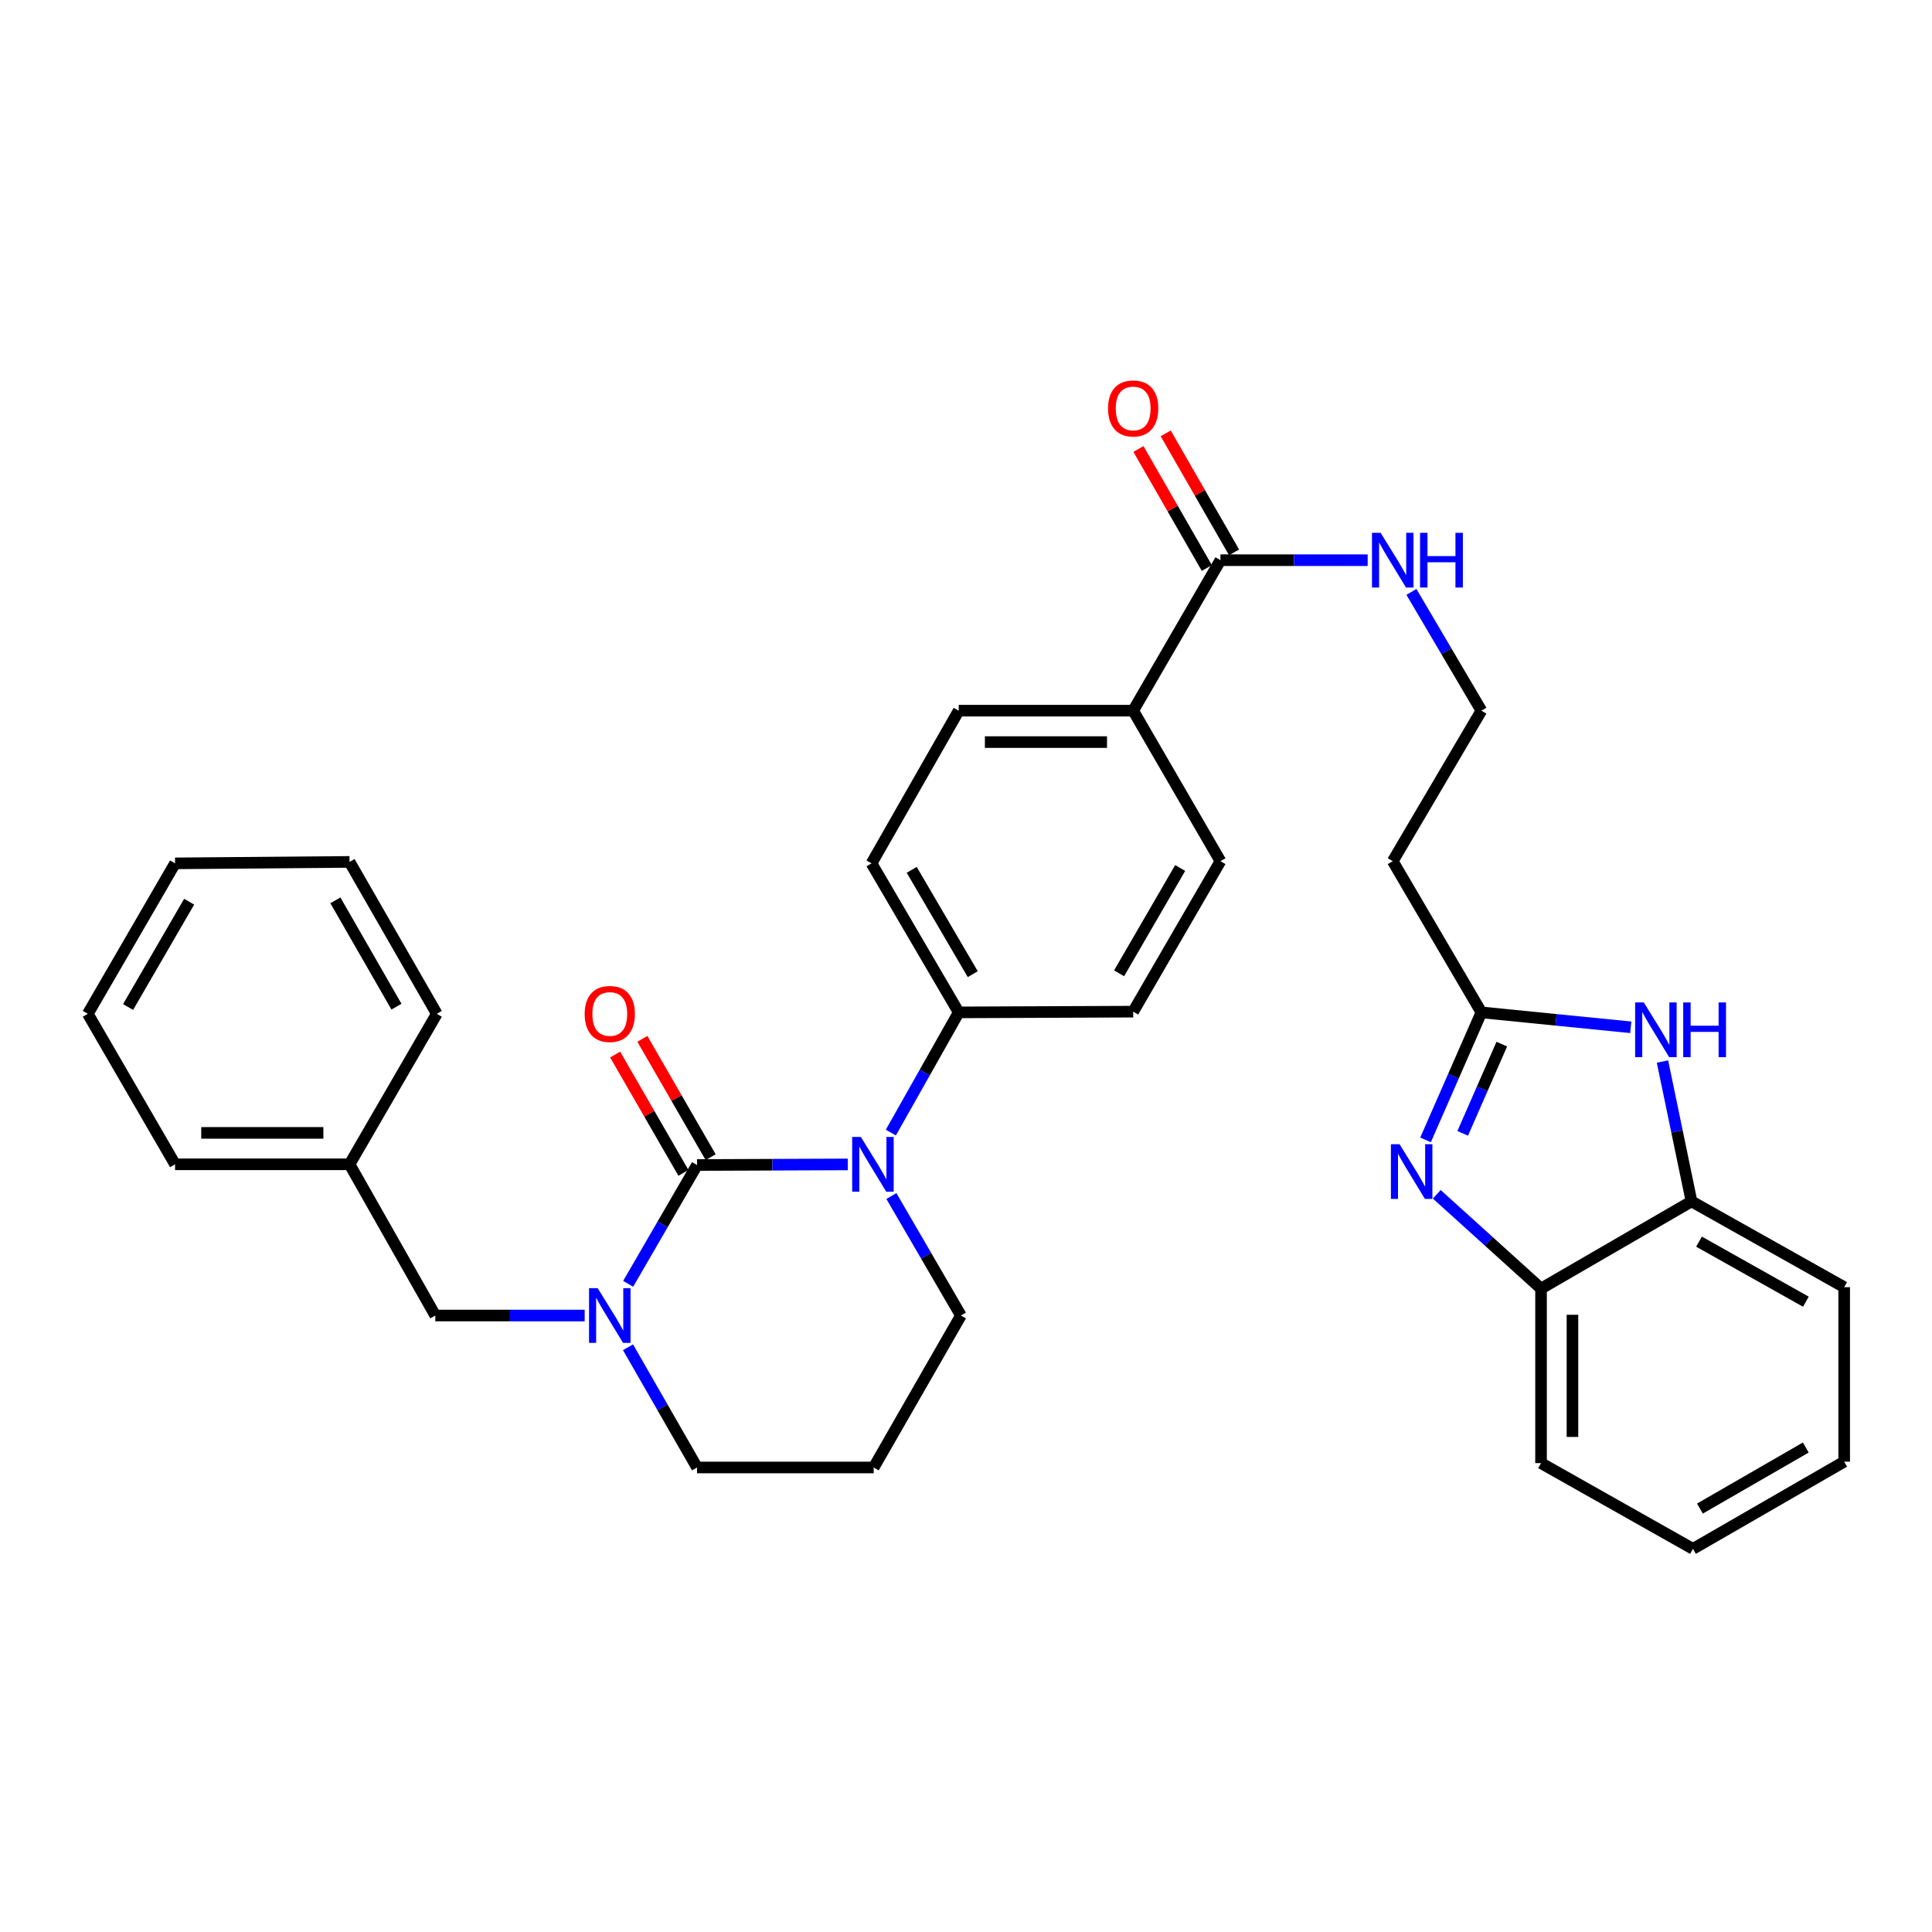<?xml version='1.0' encoding='iso-8859-1'?>
<svg version='1.1' baseProfile='full'
              xmlns='http://www.w3.org/2000/svg'
                      xmlns:rdkit='http://www.rdkit.org/xml'
                      xmlns:xlink='http://www.w3.org/1999/xlink'
                  xml:space='preserve'
width='1000px' height='1000px' viewBox='0 0 1000 1000'>
<!-- END OF HEADER -->
<rect style='opacity:1.0;fill:#FFFFFF;stroke:none' width='1000' height='1000' x='0' y='0'> </rect>
<path class='bond-0' d='M 360.783,603.012 L 399.798,602.853' style='fill:none;fill-rule:evenodd;stroke:#000000;stroke-width:6px;stroke-linecap:butt;stroke-linejoin:miter;stroke-opacity:1' />
<path class='bond-0' d='M 399.798,602.853 L 438.814,602.695' style='fill:none;fill-rule:evenodd;stroke:#0000FF;stroke-width:6px;stroke-linecap:butt;stroke-linejoin:miter;stroke-opacity:1' />
<path class='bond-1' d='M 360.783,603.012 L 342.959,633.757' style='fill:none;fill-rule:evenodd;stroke:#000000;stroke-width:6px;stroke-linecap:butt;stroke-linejoin:miter;stroke-opacity:1' />
<path class='bond-1' d='M 342.959,633.757 L 325.136,664.503' style='fill:none;fill-rule:evenodd;stroke:#0000FF;stroke-width:6px;stroke-linecap:butt;stroke-linejoin:miter;stroke-opacity:1' />
<path class='bond-9' d='M 367.826,598.948 L 350.155,568.326' style='fill:none;fill-rule:evenodd;stroke:#000000;stroke-width:6px;stroke-linecap:butt;stroke-linejoin:miter;stroke-opacity:1' />
<path class='bond-9' d='M 350.155,568.326 L 332.485,537.704' style='fill:none;fill-rule:evenodd;stroke:#FF0000;stroke-width:6px;stroke-linecap:butt;stroke-linejoin:miter;stroke-opacity:1' />
<path class='bond-9' d='M 353.741,607.076 L 336.071,576.454' style='fill:none;fill-rule:evenodd;stroke:#000000;stroke-width:6px;stroke-linecap:butt;stroke-linejoin:miter;stroke-opacity:1' />
<path class='bond-9' d='M 336.071,576.454 L 318.4,545.832' style='fill:none;fill-rule:evenodd;stroke:#FF0000;stroke-width:6px;stroke-linecap:butt;stroke-linejoin:miter;stroke-opacity:1' />
<path class='bond-8' d='M 461.101,586.224 L 478.667,555.116' style='fill:none;fill-rule:evenodd;stroke:#0000FF;stroke-width:6px;stroke-linecap:butt;stroke-linejoin:miter;stroke-opacity:1' />
<path class='bond-8' d='M 478.667,555.116 L 496.233,524.008' style='fill:none;fill-rule:evenodd;stroke:#000000;stroke-width:6px;stroke-linecap:butt;stroke-linejoin:miter;stroke-opacity:1' />
<path class='bond-19' d='M 461.384,619.066 L 479.373,649.99' style='fill:none;fill-rule:evenodd;stroke:#0000FF;stroke-width:6px;stroke-linecap:butt;stroke-linejoin:miter;stroke-opacity:1' />
<path class='bond-19' d='M 479.373,649.99 L 497.362,680.914' style='fill:none;fill-rule:evenodd;stroke:#000000;stroke-width:6px;stroke-linecap:butt;stroke-linejoin:miter;stroke-opacity:1' />
<path class='bond-10' d='M 302.624,680.914 L 263.97,680.914' style='fill:none;fill-rule:evenodd;stroke:#0000FF;stroke-width:6px;stroke-linecap:butt;stroke-linejoin:miter;stroke-opacity:1' />
<path class='bond-10' d='M 263.97,680.914 L 225.316,680.914' style='fill:none;fill-rule:evenodd;stroke:#000000;stroke-width:6px;stroke-linecap:butt;stroke-linejoin:miter;stroke-opacity:1' />
<path class='bond-20' d='M 325.054,697.341 L 342.919,728.453' style='fill:none;fill-rule:evenodd;stroke:#0000FF;stroke-width:6px;stroke-linecap:butt;stroke-linejoin:miter;stroke-opacity:1' />
<path class='bond-20' d='M 342.919,728.453 L 360.783,759.565' style='fill:none;fill-rule:evenodd;stroke:#000000;stroke-width:6px;stroke-linecap:butt;stroke-linejoin:miter;stroke-opacity:1' />
<path class='bond-2' d='M 737.859,590 L 752.314,557.004' style='fill:none;fill-rule:evenodd;stroke:#0000FF;stroke-width:6px;stroke-linecap:butt;stroke-linejoin:miter;stroke-opacity:1' />
<path class='bond-2' d='M 752.314,557.004 L 766.77,524.008' style='fill:none;fill-rule:evenodd;stroke:#000000;stroke-width:6px;stroke-linecap:butt;stroke-linejoin:miter;stroke-opacity:1' />
<path class='bond-2' d='M 757.09,586.627 L 767.209,563.53' style='fill:none;fill-rule:evenodd;stroke:#0000FF;stroke-width:6px;stroke-linecap:butt;stroke-linejoin:miter;stroke-opacity:1' />
<path class='bond-2' d='M 767.209,563.53 L 777.328,540.433' style='fill:none;fill-rule:evenodd;stroke:#000000;stroke-width:6px;stroke-linecap:butt;stroke-linejoin:miter;stroke-opacity:1' />
<path class='bond-5' d='M 743.667,618.163 L 770.653,642.569' style='fill:none;fill-rule:evenodd;stroke:#0000FF;stroke-width:6px;stroke-linecap:butt;stroke-linejoin:miter;stroke-opacity:1' />
<path class='bond-5' d='M 770.653,642.569 L 797.64,666.974' style='fill:none;fill-rule:evenodd;stroke:#000000;stroke-width:6px;stroke-linecap:butt;stroke-linejoin:miter;stroke-opacity:1' />
<path class='bond-3' d='M 766.77,524.008 L 720.877,445.745' style='fill:none;fill-rule:evenodd;stroke:#000000;stroke-width:6px;stroke-linecap:butt;stroke-linejoin:miter;stroke-opacity:1' />
<path class='bond-4' d='M 766.77,524.008 L 805.423,527.867' style='fill:none;fill-rule:evenodd;stroke:#000000;stroke-width:6px;stroke-linecap:butt;stroke-linejoin:miter;stroke-opacity:1' />
<path class='bond-4' d='M 805.423,527.867 L 844.076,531.726' style='fill:none;fill-rule:evenodd;stroke:#0000FF;stroke-width:6px;stroke-linecap:butt;stroke-linejoin:miter;stroke-opacity:1' />
<path class='bond-6' d='M 860.495,549.452 L 868.009,585.646' style='fill:none;fill-rule:evenodd;stroke:#0000FF;stroke-width:6px;stroke-linecap:butt;stroke-linejoin:miter;stroke-opacity:1' />
<path class='bond-6' d='M 868.009,585.646 L 875.524,621.839' style='fill:none;fill-rule:evenodd;stroke:#000000;stroke-width:6px;stroke-linecap:butt;stroke-linejoin:miter;stroke-opacity:1' />
<path class='bond-24' d='M 797.64,666.974 L 797.64,757.307' style='fill:none;fill-rule:evenodd;stroke:#000000;stroke-width:6px;stroke-linecap:butt;stroke-linejoin:miter;stroke-opacity:1' />
<path class='bond-24' d='M 813.901,680.524 L 813.901,743.757' style='fill:none;fill-rule:evenodd;stroke:#000000;stroke-width:6px;stroke-linecap:butt;stroke-linejoin:miter;stroke-opacity:1' />
<path class='bond-36' d='M 797.64,666.974 L 875.524,621.839' style='fill:none;fill-rule:evenodd;stroke:#000000;stroke-width:6px;stroke-linecap:butt;stroke-linejoin:miter;stroke-opacity:1' />
<path class='bond-25' d='M 875.524,621.839 L 954.545,666.242' style='fill:none;fill-rule:evenodd;stroke:#000000;stroke-width:6px;stroke-linecap:butt;stroke-linejoin:miter;stroke-opacity:1' />
<path class='bond-25' d='M 879.411,642.677 L 934.726,673.759' style='fill:none;fill-rule:evenodd;stroke:#000000;stroke-width:6px;stroke-linecap:butt;stroke-linejoin:miter;stroke-opacity:1' />
<path class='bond-7' d='M 631.7,289.951 L 586.529,367.844' style='fill:none;fill-rule:evenodd;stroke:#000000;stroke-width:6px;stroke-linecap:butt;stroke-linejoin:miter;stroke-opacity:1' />
<path class='bond-13' d='M 638.75,285.901 L 621.056,255.102' style='fill:none;fill-rule:evenodd;stroke:#000000;stroke-width:6px;stroke-linecap:butt;stroke-linejoin:miter;stroke-opacity:1' />
<path class='bond-13' d='M 621.056,255.102 L 603.362,224.303' style='fill:none;fill-rule:evenodd;stroke:#FF0000;stroke-width:6px;stroke-linecap:butt;stroke-linejoin:miter;stroke-opacity:1' />
<path class='bond-13' d='M 624.65,294.001 L 606.956,263.203' style='fill:none;fill-rule:evenodd;stroke:#000000;stroke-width:6px;stroke-linecap:butt;stroke-linejoin:miter;stroke-opacity:1' />
<path class='bond-13' d='M 606.956,263.203 L 589.261,232.404' style='fill:none;fill-rule:evenodd;stroke:#FF0000;stroke-width:6px;stroke-linecap:butt;stroke-linejoin:miter;stroke-opacity:1' />
<path class='bond-16' d='M 631.7,289.951 L 669.804,289.951' style='fill:none;fill-rule:evenodd;stroke:#000000;stroke-width:6px;stroke-linecap:butt;stroke-linejoin:miter;stroke-opacity:1' />
<path class='bond-16' d='M 669.804,289.951 L 707.907,289.951' style='fill:none;fill-rule:evenodd;stroke:#0000FF;stroke-width:6px;stroke-linecap:butt;stroke-linejoin:miter;stroke-opacity:1' />
<path class='bond-14' d='M 496.233,524.008 L 451.098,446.875' style='fill:none;fill-rule:evenodd;stroke:#000000;stroke-width:6px;stroke-linecap:butt;stroke-linejoin:miter;stroke-opacity:1' />
<path class='bond-14' d='M 503.498,504.226 L 471.903,450.232' style='fill:none;fill-rule:evenodd;stroke:#000000;stroke-width:6px;stroke-linecap:butt;stroke-linejoin:miter;stroke-opacity:1' />
<path class='bond-15' d='M 496.233,524.008 L 586.529,523.629' style='fill:none;fill-rule:evenodd;stroke:#000000;stroke-width:6px;stroke-linecap:butt;stroke-linejoin:miter;stroke-opacity:1' />
<path class='bond-23' d='M 225.316,680.914 L 180.922,602.642' style='fill:none;fill-rule:evenodd;stroke:#000000;stroke-width:6px;stroke-linecap:butt;stroke-linejoin:miter;stroke-opacity:1' />
<path class='bond-11' d='M 586.529,367.844 L 631.7,445.745' style='fill:none;fill-rule:evenodd;stroke:#000000;stroke-width:6px;stroke-linecap:butt;stroke-linejoin:miter;stroke-opacity:1' />
<path class='bond-34' d='M 586.529,367.844 L 496.233,367.844' style='fill:none;fill-rule:evenodd;stroke:#000000;stroke-width:6px;stroke-linecap:butt;stroke-linejoin:miter;stroke-opacity:1' />
<path class='bond-34' d='M 572.985,384.105 L 509.777,384.105' style='fill:none;fill-rule:evenodd;stroke:#000000;stroke-width:6px;stroke-linecap:butt;stroke-linejoin:miter;stroke-opacity:1' />
<path class='bond-12' d='M 720.877,445.745 L 766.77,367.844' style='fill:none;fill-rule:evenodd;stroke:#000000;stroke-width:6px;stroke-linecap:butt;stroke-linejoin:miter;stroke-opacity:1' />
<path class='bond-17' d='M 451.098,446.875 L 496.233,367.844' style='fill:none;fill-rule:evenodd;stroke:#000000;stroke-width:6px;stroke-linecap:butt;stroke-linejoin:miter;stroke-opacity:1' />
<path class='bond-18' d='M 586.529,523.629 L 631.7,445.745' style='fill:none;fill-rule:evenodd;stroke:#000000;stroke-width:6px;stroke-linecap:butt;stroke-linejoin:miter;stroke-opacity:1' />
<path class='bond-18' d='M 579.238,503.788 L 610.858,449.269' style='fill:none;fill-rule:evenodd;stroke:#000000;stroke-width:6px;stroke-linecap:butt;stroke-linejoin:miter;stroke-opacity:1' />
<path class='bond-22' d='M 730.551,306.371 L 748.661,337.107' style='fill:none;fill-rule:evenodd;stroke:#0000FF;stroke-width:6px;stroke-linecap:butt;stroke-linejoin:miter;stroke-opacity:1' />
<path class='bond-22' d='M 748.661,337.107 L 766.77,367.844' style='fill:none;fill-rule:evenodd;stroke:#000000;stroke-width:6px;stroke-linecap:butt;stroke-linejoin:miter;stroke-opacity:1' />
<path class='bond-33' d='M 497.362,680.914 L 452.218,759.565' style='fill:none;fill-rule:evenodd;stroke:#000000;stroke-width:6px;stroke-linecap:butt;stroke-linejoin:miter;stroke-opacity:1' />
<path class='bond-21' d='M 360.783,759.565 L 452.218,759.565' style='fill:none;fill-rule:evenodd;stroke:#000000;stroke-width:6px;stroke-linecap:butt;stroke-linejoin:miter;stroke-opacity:1' />
<path class='bond-26' d='M 180.922,602.642 L 90.616,602.642' style='fill:none;fill-rule:evenodd;stroke:#000000;stroke-width:6px;stroke-linecap:butt;stroke-linejoin:miter;stroke-opacity:1' />
<path class='bond-26' d='M 167.376,586.38 L 104.162,586.38' style='fill:none;fill-rule:evenodd;stroke:#000000;stroke-width:6px;stroke-linecap:butt;stroke-linejoin:miter;stroke-opacity:1' />
<path class='bond-27' d='M 180.922,602.642 L 226.084,524.749' style='fill:none;fill-rule:evenodd;stroke:#000000;stroke-width:6px;stroke-linecap:butt;stroke-linejoin:miter;stroke-opacity:1' />
<path class='bond-28' d='M 797.64,757.307 L 876.273,801.692' style='fill:none;fill-rule:evenodd;stroke:#000000;stroke-width:6px;stroke-linecap:butt;stroke-linejoin:miter;stroke-opacity:1' />
<path class='bond-29' d='M 954.545,666.242 L 954.545,756.548' style='fill:none;fill-rule:evenodd;stroke:#000000;stroke-width:6px;stroke-linecap:butt;stroke-linejoin:miter;stroke-opacity:1' />
<path class='bond-30' d='M 90.616,602.642 L 45.455,524.749' style='fill:none;fill-rule:evenodd;stroke:#000000;stroke-width:6px;stroke-linecap:butt;stroke-linejoin:miter;stroke-opacity:1' />
<path class='bond-31' d='M 226.084,524.749 L 180.922,446.116' style='fill:none;fill-rule:evenodd;stroke:#000000;stroke-width:6px;stroke-linecap:butt;stroke-linejoin:miter;stroke-opacity:1' />
<path class='bond-31' d='M 205.208,521.053 L 173.595,466.009' style='fill:none;fill-rule:evenodd;stroke:#000000;stroke-width:6px;stroke-linecap:butt;stroke-linejoin:miter;stroke-opacity:1' />
<path class='bond-37' d='M 876.273,801.692 L 954.545,756.548' style='fill:none;fill-rule:evenodd;stroke:#000000;stroke-width:6px;stroke-linecap:butt;stroke-linejoin:miter;stroke-opacity:1' />
<path class='bond-37' d='M 879.89,780.834 L 934.68,749.233' style='fill:none;fill-rule:evenodd;stroke:#000000;stroke-width:6px;stroke-linecap:butt;stroke-linejoin:miter;stroke-opacity:1' />
<path class='bond-35' d='M 45.455,524.749 L 90.616,446.875' style='fill:none;fill-rule:evenodd;stroke:#000000;stroke-width:6px;stroke-linecap:butt;stroke-linejoin:miter;stroke-opacity:1' />
<path class='bond-35' d='M 66.296,521.226 L 97.909,466.714' style='fill:none;fill-rule:evenodd;stroke:#000000;stroke-width:6px;stroke-linecap:butt;stroke-linejoin:miter;stroke-opacity:1' />
<path class='bond-32' d='M 180.922,446.116 L 90.616,446.875' style='fill:none;fill-rule:evenodd;stroke:#000000;stroke-width:6px;stroke-linecap:butt;stroke-linejoin:miter;stroke-opacity:1' />
<path  class='atom-1' d='M 445.57 588.482
L 454.85 603.482
Q 455.77 604.962, 457.25 607.642
Q 458.73 610.322, 458.81 610.482
L 458.81 588.482
L 462.57 588.482
L 462.57 616.802
L 458.69 616.802
L 448.73 600.402
Q 447.57 598.482, 446.33 596.282
Q 445.13 594.082, 444.77 593.402
L 444.77 616.802
L 441.09 616.802
L 441.09 588.482
L 445.57 588.482
' fill='#0000FF'/>
<path  class='atom-2' d='M 309.362 666.754
L 318.642 681.754
Q 319.562 683.234, 321.042 685.914
Q 322.522 688.594, 322.602 688.754
L 322.602 666.754
L 326.362 666.754
L 326.362 695.074
L 322.482 695.074
L 312.522 678.674
Q 311.362 676.754, 310.122 674.554
Q 308.922 672.354, 308.562 671.674
L 308.562 695.074
L 304.882 695.074
L 304.882 666.754
L 309.362 666.754
' fill='#0000FF'/>
<path  class='atom-3' d='M 724.41 592.249
L 733.69 607.249
Q 734.61 608.729, 736.09 611.409
Q 737.57 614.089, 737.65 614.249
L 737.65 592.249
L 741.41 592.249
L 741.41 620.569
L 737.53 620.569
L 727.57 604.169
Q 726.41 602.249, 725.17 600.049
Q 723.97 597.849, 723.61 597.169
L 723.61 620.569
L 719.93 620.569
L 719.93 592.249
L 724.41 592.249
' fill='#0000FF'/>
<path  class='atom-5' d='M 850.825 518.864
L 860.105 533.864
Q 861.025 535.344, 862.505 538.024
Q 863.985 540.704, 864.065 540.864
L 864.065 518.864
L 867.825 518.864
L 867.825 547.184
L 863.945 547.184
L 853.985 530.784
Q 852.825 528.864, 851.585 526.664
Q 850.385 524.464, 850.025 523.784
L 850.025 547.184
L 846.345 547.184
L 846.345 518.864
L 850.825 518.864
' fill='#0000FF'/>
<path  class='atom-5' d='M 871.225 518.864
L 875.065 518.864
L 875.065 530.904
L 889.545 530.904
L 889.545 518.864
L 893.385 518.864
L 893.385 547.184
L 889.545 547.184
L 889.545 534.104
L 875.065 534.104
L 875.065 547.184
L 871.225 547.184
L 871.225 518.864
' fill='#0000FF'/>
<path  class='atom-10' d='M 302.622 524.829
Q 302.622 518.029, 305.982 514.229
Q 309.342 510.429, 315.622 510.429
Q 321.902 510.429, 325.262 514.229
Q 328.622 518.029, 328.622 524.829
Q 328.622 531.709, 325.222 535.629
Q 321.822 539.509, 315.622 539.509
Q 309.382 539.509, 305.982 535.629
Q 302.622 531.749, 302.622 524.829
M 315.622 536.309
Q 319.942 536.309, 322.262 533.429
Q 324.622 530.509, 324.622 524.829
Q 324.622 519.269, 322.262 516.469
Q 319.942 513.629, 315.622 513.629
Q 311.302 513.629, 308.942 516.429
Q 306.622 519.229, 306.622 524.829
Q 306.622 530.549, 308.942 533.429
Q 311.302 536.309, 315.622 536.309
' fill='#FF0000'/>
<path  class='atom-14' d='M 573.529 211.406
Q 573.529 204.606, 576.889 200.806
Q 580.249 197.006, 586.529 197.006
Q 592.809 197.006, 596.169 200.806
Q 599.529 204.606, 599.529 211.406
Q 599.529 218.286, 596.129 222.206
Q 592.729 226.086, 586.529 226.086
Q 580.289 226.086, 576.889 222.206
Q 573.529 218.326, 573.529 211.406
M 586.529 222.886
Q 590.849 222.886, 593.169 220.006
Q 595.529 217.086, 595.529 211.406
Q 595.529 205.846, 593.169 203.046
Q 590.849 200.206, 586.529 200.206
Q 582.209 200.206, 579.849 203.006
Q 577.529 205.806, 577.529 211.406
Q 577.529 217.126, 579.849 220.006
Q 582.209 222.886, 586.529 222.886
' fill='#FF0000'/>
<path  class='atom-17' d='M 714.617 275.791
L 723.897 290.791
Q 724.817 292.271, 726.297 294.951
Q 727.777 297.631, 727.857 297.791
L 727.857 275.791
L 731.617 275.791
L 731.617 304.111
L 727.737 304.111
L 717.777 287.711
Q 716.617 285.791, 715.377 283.591
Q 714.177 281.391, 713.817 280.711
L 713.817 304.111
L 710.137 304.111
L 710.137 275.791
L 714.617 275.791
' fill='#0000FF'/>
<path  class='atom-17' d='M 735.017 275.791
L 738.857 275.791
L 738.857 287.831
L 753.337 287.831
L 753.337 275.791
L 757.177 275.791
L 757.177 304.111
L 753.337 304.111
L 753.337 291.031
L 738.857 291.031
L 738.857 304.111
L 735.017 304.111
L 735.017 275.791
' fill='#0000FF'/>
</svg>
